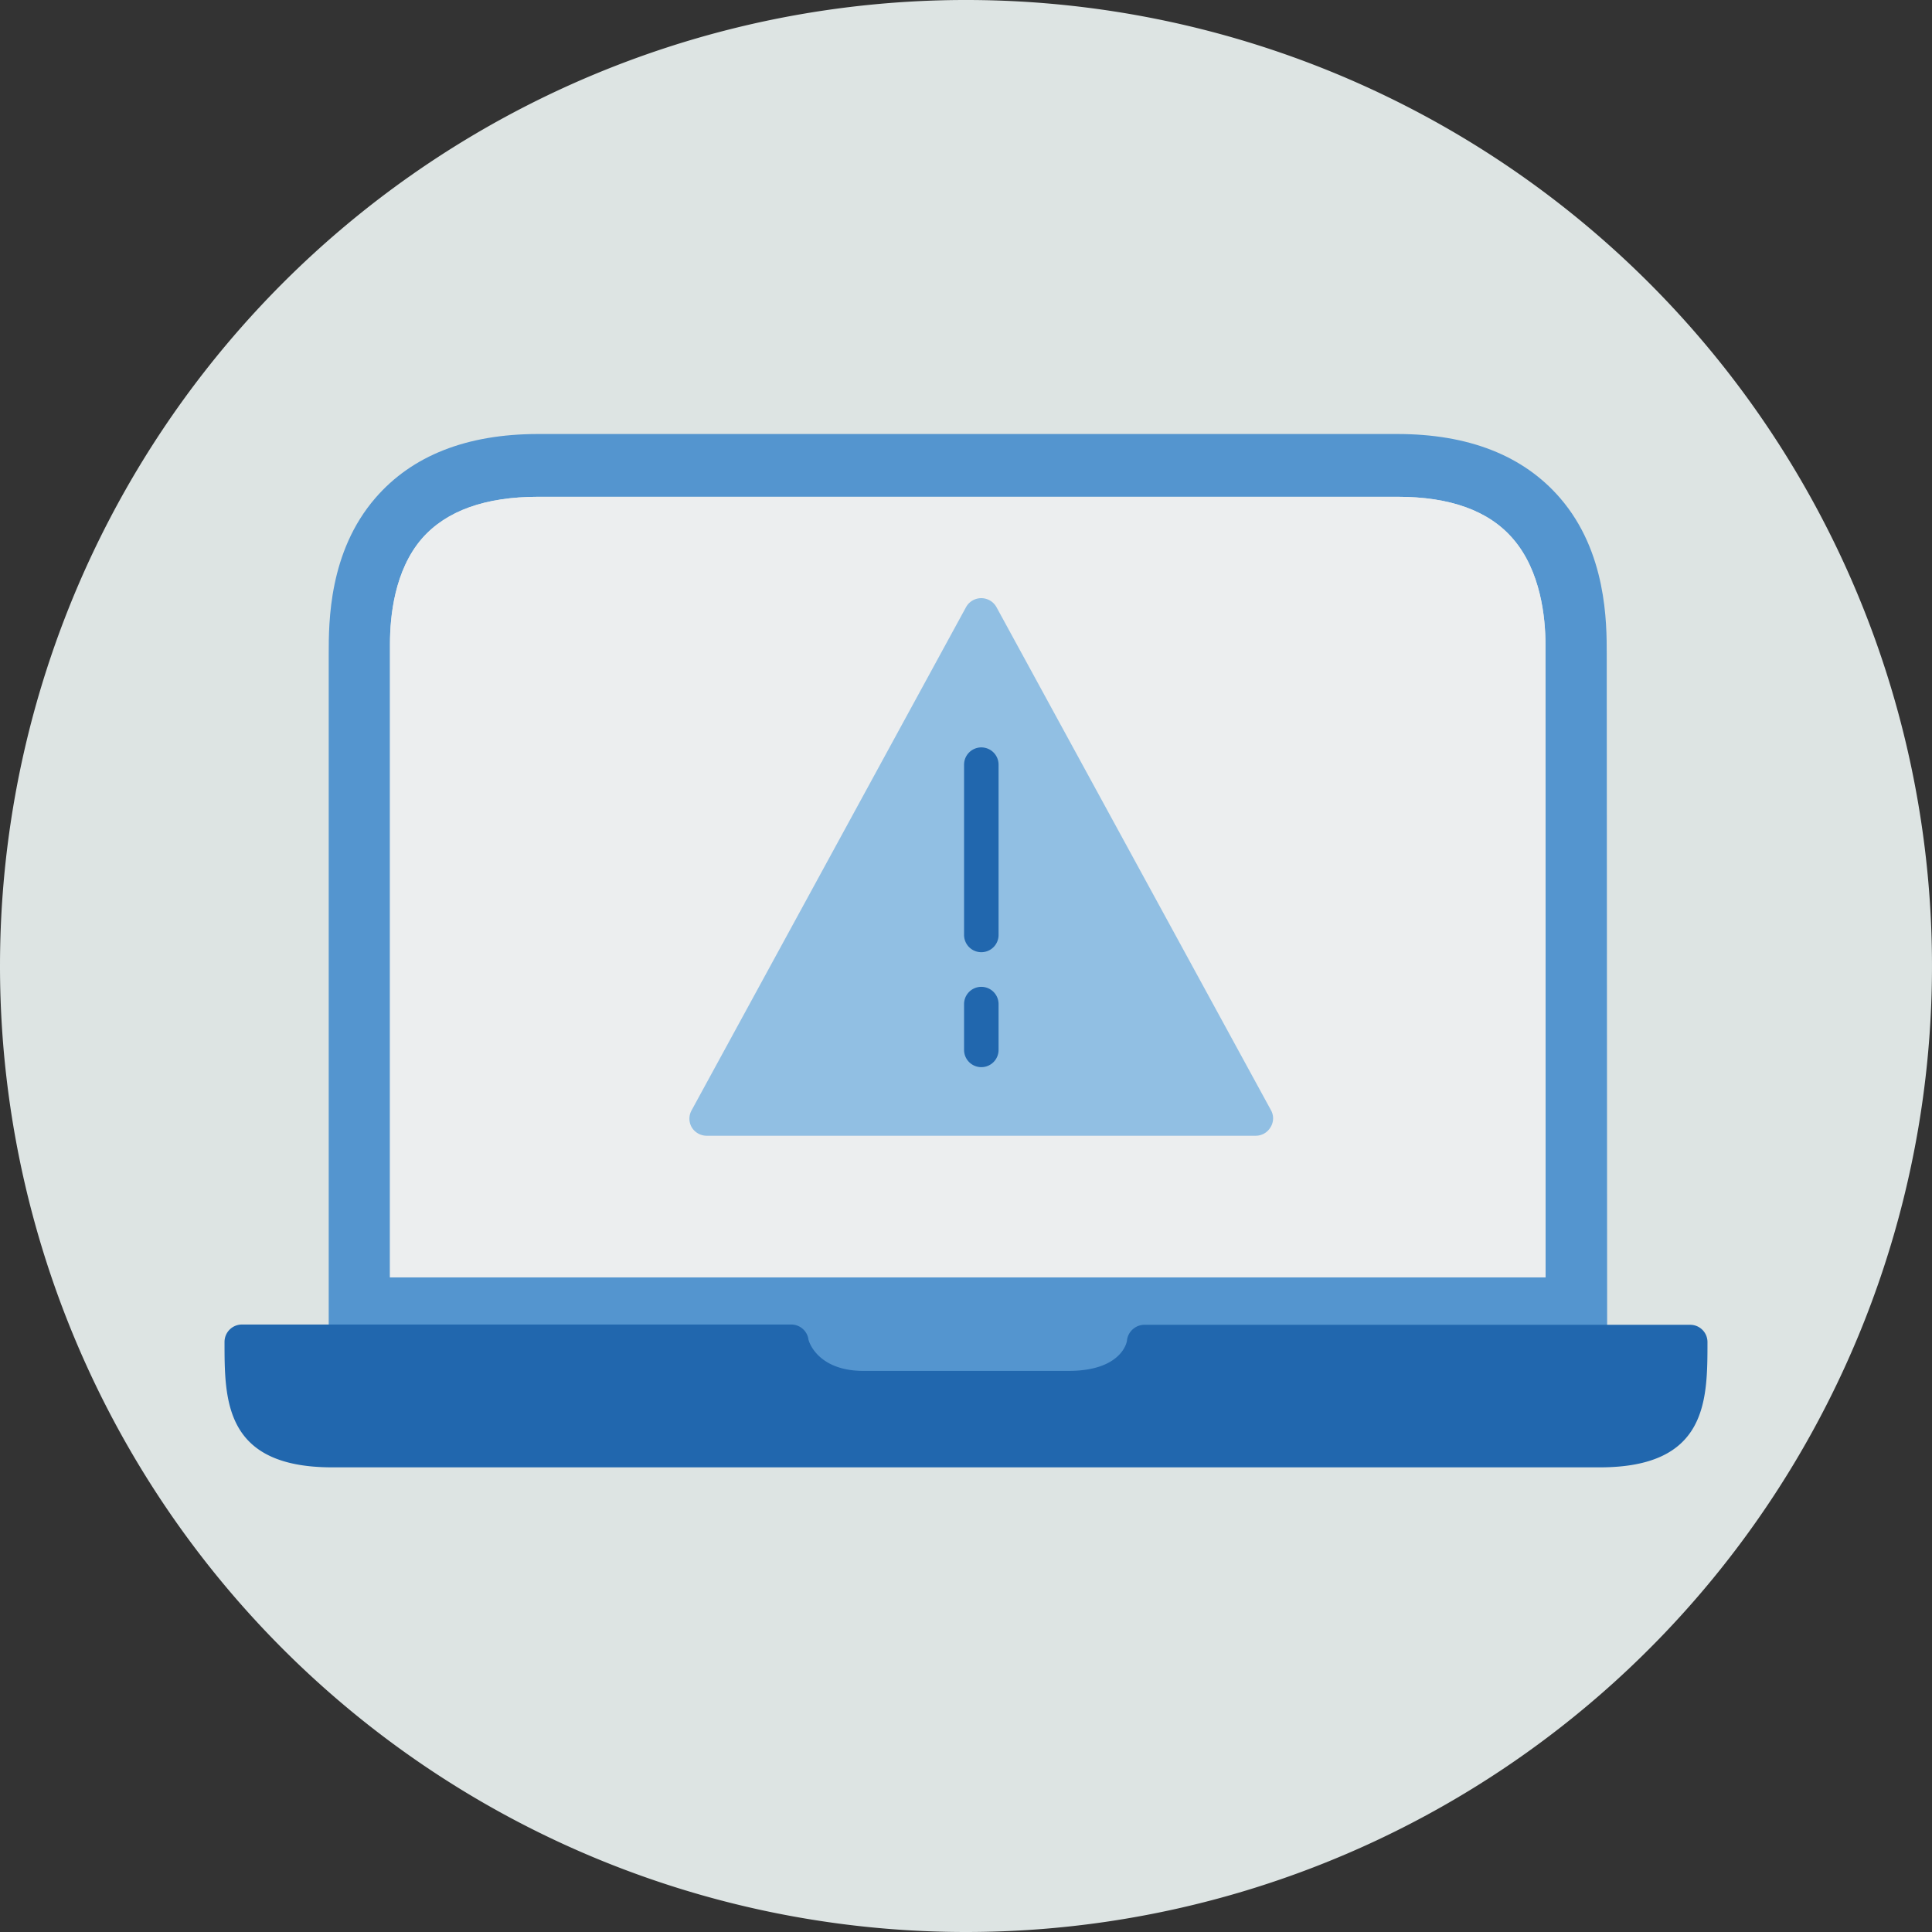 <svg xmlns="http://www.w3.org/2000/svg" viewBox="0 0 140 140"><rect x="0" y="0" width="140" height="140" fill="#333333" stroke="none"/><defs><style>.cls-1{fill:#dde4e3;fill-rule:evenodd;}.cls-2{fill:#5495cf;}.cls-3{fill:#eceeef;}.cls-4{fill:#2167ae;}.cls-5{fill:#91bfe3;}</style></defs><g id="Circle"><g id="pictogram_digital-security_cyber-security" data-name="pictogram/digital-security/cyber-security"><g id="Combined-Shape-and-Combined-Shape-Copy-2-and-Combined-Shape-Copy-3-Mask"><g id="Mask"><g id="path-1"><path class="cls-1" d="M0,70a70,70,0,1,1,70,70A70,70,0,0,1,0,70Z"/></g></g></g></g></g><g id="Design"><path class="cls-2" d="M116.43,47.39c0-2.25,0-7.39-3.38-11.3-2.66-3.08-6.63-4.64-11.8-4.64H39c-5.17,0-9.14,1.56-11.8,4.64-3.38,3.91-3.38,9-3.38,11.3V97.06h29v3.34H87.46V97.06h29S116.43,47.79,116.43,47.39ZM112,92.56H28.26V46.64c0-1.93.31-5.31,2.33-7.63C32.36,37,35.18,36,39,36h62.28c3.79,0,6.61,1,8.37,3.06,2,2.32,2.34,5.7,2.34,7.63C112,47.54,112,92.56,112,92.56Z"/><path class="cls-3" d="M112,92.56H28.26V46.64c0-1.93.31-5.31,2.33-7.63C32.36,37,35.18,36,39,36h62.28c3.79,0,6.61,1,8.37,3.06,2,2.32,2.34,5.7,2.34,7.63C112,47.54,112,92.56,112,92.56Z"/><path class="cls-4" d="M122.48,96H82.91a1.28,1.28,0,0,0-1.24,1.09c0,.23-.46,2.25-4.24,2.25H62.57c-3.32,0-4-2.14-4-2.36a1.26,1.26,0,0,0-1.22-1H17.52a1.26,1.26,0,0,0-1.25,1.26c0,4.26,0,9.09,7.81,9.09h91.84c7.81,0,7.81-4.83,7.81-9.1A1.25,1.25,0,0,0,122.48,96Z"/><path class="cls-5" d="M92.1,80.45,72.21,44A1.26,1.26,0,0,0,70,44L50.12,80.45a1.25,1.25,0,0,0,0,1.23,1.27,1.27,0,0,0,1.08.62H91a1.24,1.24,0,0,0,1.07-.62A1.21,1.21,0,0,0,92.1,80.45Z"/><path class="cls-4" d="M71.11,69a1.25,1.25,0,0,1-1.25-1.25V55.41a1.25,1.25,0,0,1,2.5,0V67.78A1.25,1.25,0,0,1,71.11,69Z"/><path class="cls-4" d="M71.11,77.33a1.25,1.25,0,0,1-1.25-1.25V72.76a1.25,1.25,0,0,1,2.5,0v3.32A1.25,1.25,0,0,1,71.11,77.33Z"/></g></svg>